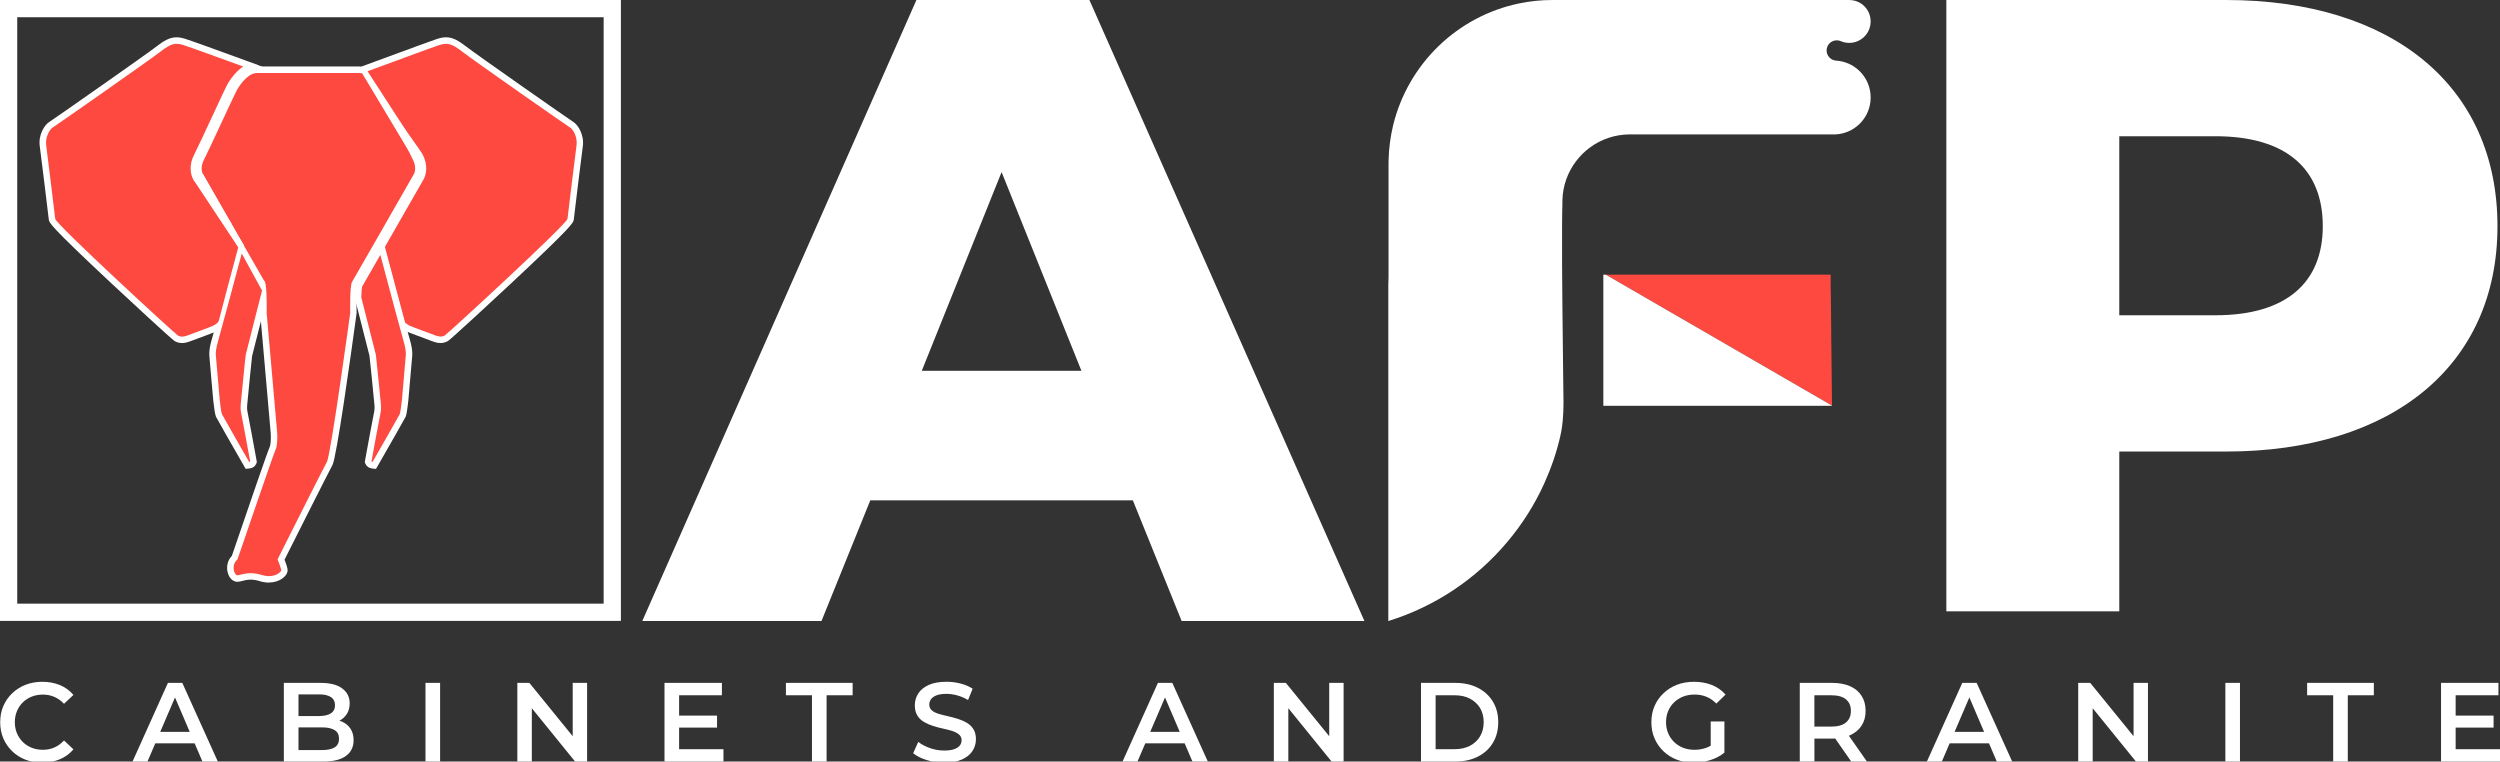 <svg xmlns="http://www.w3.org/2000/svg" id="Layer_1" data-name="Layer 1" viewBox="0 0 771.64 235.05"><rect x="0" y="0" width="771.64" height="235.05" fill="#333333" stroke="none"/><defs><style>      .cls-1 {        fill: #fff;      }      .cls-2 {        fill: #fe4940;      }    </style></defs><g><path class="cls-1" d="M13.03,235.4c-1.87,0-3.59-.31-5.17-.92-1.57-.61-2.94-1.48-4.11-2.62-1.17-1.13-2.07-2.45-2.72-3.95-.65-1.5-.97-3.17-.97-4.99s.32-3.49,.97-4.99c.65-1.5,1.56-2.82,2.74-3.95,1.18-1.13,2.55-2,4.13-2.62,1.57-.61,3.29-.92,5.17-.92,1.99,0,3.8,.34,5.44,1.02,1.64,.68,3.03,1.69,4.16,3.03l-2.91,2.74c-.9-.95-1.9-1.66-2.98-2.13-1.09-.47-2.25-.71-3.5-.71s-2.43,.21-3.48,.62c-1.05,.42-1.96,1.01-2.74,1.77s-1.38,1.66-1.82,2.7c-.44,1.04-.66,2.18-.66,3.43s.22,2.39,.66,3.43c.44,1.04,1.05,1.94,1.82,2.7s1.69,1.35,2.74,1.77c1.05,.42,2.21,.62,3.48,.62s2.41-.24,3.5-.71c1.09-.47,2.08-1.2,2.98-2.17l2.91,2.74c-1.13,1.34-2.52,2.36-4.16,3.05-1.64,.69-3.47,1.04-5.48,1.04Z"></path><path class="cls-1" d="M40.91,235.05l10.92-24.27h4.44l10.96,24.27h-4.75l-9.36-21.88h1.8l-9.4,21.88h-4.61Zm5.03-5.62l1.25-3.54h13.07l1.21,3.54h-15.53Z"></path><path class="cls-1" d="M87.61,235.05v-24.27h11.41c2.89,0,5.1,.57,6.62,1.72,1.53,1.14,2.29,2.68,2.29,4.59,0,1.29-.3,2.4-.9,3.31-.6,.91-1.4,1.62-2.41,2.12-1.01,.5-2.1,.75-3.28,.75l.62-1.25c1.36,0,2.59,.25,3.67,.75s1.94,1.22,2.57,2.17c.62,.95,.94,2.13,.94,3.54,0,2.08-.79,3.7-2.38,4.85-1.58,1.16-3.94,1.73-7.06,1.73h-12.1Zm4.51-3.54h7.32c1.66,0,2.95-.28,3.85-.83s1.35-1.44,1.35-2.67-.45-2.09-1.35-2.65c-.9-.57-2.18-.85-3.85-.85h-7.66v-3.5h6.73c1.55,0,2.75-.28,3.61-.83,.85-.55,1.28-1.39,1.28-2.5s-.43-1.98-1.28-2.53c-.86-.55-2.06-.83-3.61-.83h-6.38v17.2Z"></path><path class="cls-1" d="M131.33,235.05v-24.27h4.51v24.27h-4.51Z"></path><path class="cls-1" d="M159.68,235.05v-24.27h3.71l15.22,18.72h-1.84v-18.72h4.44v24.27h-3.71l-15.19-18.72h1.84v18.72h-4.47Z"></path><path class="cls-1" d="M209.61,231.24h13.69v3.81h-18.2v-24.27h17.72v3.81h-13.21v16.64Zm-.35-10.37h12.06v3.71h-12.06v-3.71Z"></path><path class="cls-1" d="M250.62,235.05v-20.46h-8.04v-3.81h20.59v3.81h-8.04v20.46h-4.51Z"></path><path class="cls-1" d="M291.43,235.4c-1.9,0-3.7-.27-5.43-.81-1.72-.54-3.1-1.24-4.14-2.1l1.56-3.5c.97,.76,2.17,1.4,3.61,1.91,1.43,.51,2.9,.76,4.4,.76,1.27,0,2.3-.14,3.09-.42s1.36-.65,1.73-1.13c.37-.47,.55-1.01,.55-1.61,0-.74-.27-1.33-.8-1.79-.53-.45-1.22-.81-2.06-1.08-.84-.27-1.78-.51-2.81-.73-1.03-.22-2.06-.49-3.09-.82-1.03-.32-1.97-.73-2.83-1.23s-1.54-1.16-2.06-1.99-.78-1.9-.78-3.19,.35-2.53,1.06-3.62c.7-1.1,1.78-1.98,3.22-2.63,1.44-.66,3.28-.99,5.5-.99,1.46,0,2.9,.18,4.33,.55,1.43,.37,2.68,.9,3.74,1.59l-1.42,3.5c-1.09-.65-2.21-1.13-3.36-1.44-1.16-.31-2.27-.47-3.33-.47-1.23,0-2.23,.15-3.02,.45-.79,.3-1.36,.7-1.72,1.2-.36,.5-.54,1.05-.54,1.65,0,.74,.26,1.33,.78,1.79,.52,.45,1.2,.8,2.05,1.06s1.79,.5,2.83,.73c1.04,.23,2.07,.5,3.09,.82,1.02,.31,1.95,.72,2.81,1.21,.85,.5,1.54,1.16,2.06,1.98,.52,.82,.78,1.87,.78,3.14s-.35,2.49-1.06,3.59c-.71,1.1-1.79,1.98-3.24,2.63-1.46,.66-3.29,.99-5.51,.99Z"></path><path class="cls-1" d="M346.48,235.05l10.92-24.27h4.44l10.96,24.27h-4.75l-9.36-21.88h1.8l-9.4,21.88h-4.61Zm5.03-5.62l1.25-3.54h13.07l1.21,3.54h-15.53Z"></path><path class="cls-1" d="M393.18,235.05v-24.27h3.71l15.22,18.72h-1.84v-18.72h4.44v24.27h-3.71l-15.19-18.72h1.84v18.72h-4.47Z"></path><path class="cls-1" d="M438.6,235.05v-24.27h10.64c2.59,0,4.88,.5,6.88,1.51,2,1.01,3.55,2.42,4.66,4.25,1.11,1.83,1.66,3.95,1.66,6.38s-.55,4.55-1.66,6.38-2.66,3.24-4.66,4.25c-2,1-4.29,1.51-6.88,1.51h-10.64Zm4.51-3.81h5.86c1.83,0,3.4-.35,4.73-1.04s2.37-1.66,3.12-2.91,1.13-2.71,1.13-4.37-.38-3.18-1.13-4.4c-.75-1.23-1.79-2.18-3.12-2.88s-2.91-1.04-4.73-1.04h-5.86v16.64Z"></path><path class="cls-1" d="M522.78,235.4c-1.9,0-3.63-.31-5.22-.92s-2.96-1.48-4.14-2.62-2.09-2.45-2.74-3.95c-.65-1.5-.97-3.17-.97-4.99s.32-3.49,.97-4.99c.65-1.5,1.57-2.82,2.76-3.95,1.19-1.13,2.58-2,4.16-2.62,1.58-.61,3.35-.92,5.29-.92s3.88,.33,5.53,1c1.65,.67,3.04,1.65,4.18,2.95l-2.84,2.77c-.95-.95-1.97-1.65-3.07-2.1-1.1-.45-2.31-.68-3.62-.68s-2.48,.21-3.55,.62c-1.07,.42-2,1.01-2.79,1.77-.79,.76-1.4,1.66-1.84,2.7-.44,1.04-.66,2.18-.66,3.43s.22,2.36,.66,3.42c.44,1.05,1.05,1.96,1.84,2.72,.79,.76,1.71,1.35,2.77,1.77,1.06,.42,2.24,.62,3.54,.62,1.2,0,2.36-.19,3.48-.57,1.12-.38,2.19-1.02,3.21-1.92l2.53,3.36c-1.25,1.02-2.7,1.79-4.37,2.31-1.66,.52-3.36,.78-5.1,.78Zm5.24-3.67v-9.05h4.23v9.64l-4.23-.59Z"></path><path class="cls-1" d="M555.51,235.05v-24.27h9.99c2.15,0,3.99,.34,5.53,1.02s2.72,1.67,3.55,2.96c.83,1.29,1.25,2.84,1.25,4.65s-.42,3.31-1.25,4.58c-.83,1.27-2.02,2.25-3.55,2.95s-3.38,1.04-5.53,1.04h-7.45l1.98-2.01v9.08h-4.51Zm4.51-8.6l-1.98-2.18h7.25c1.99,0,3.48-.43,4.49-1.28,1.01-.85,1.51-2.04,1.51-3.57s-.5-2.71-1.51-3.55c-1-.84-2.5-1.27-4.49-1.27h-7.25l1.98-2.22v14.08Zm11.37,8.6l-6.14-8.81h4.82l6.17,8.81h-4.85Z"></path><path class="cls-1" d="M594.75,235.05l10.92-24.27h4.44l10.96,24.27h-4.75l-9.36-21.88h1.8l-9.4,21.88h-4.61Zm5.03-5.62l1.25-3.54h13.07l1.21,3.54h-15.53Z"></path><path class="cls-1" d="M641.45,235.05v-24.27h3.71l15.22,18.72h-1.84v-18.72h4.44v24.27h-3.71l-15.19-18.72h1.84v18.72h-4.47Z"></path><path class="cls-1" d="M686.87,235.05v-24.27h4.51v24.27h-4.51Z"></path><path class="cls-1" d="M720.15,235.05v-20.46h-8.04v-3.81h20.59v3.81h-8.04v20.46h-4.51Z"></path><path class="cls-1" d="M757.94,231.24h13.7v3.81h-18.2v-24.27h17.72v3.81h-13.21v16.64Zm-.35-10.37h12.07v3.71h-12.07v-3.71Z"></path></g><g><path class="cls-1" d="M770.86,69.82c0,42.86-32.35,69.55-83.84,69.55h-32.89v49.33h-53.38V0h86.27c51.49,0,83.84,26.69,83.84,69.82Zm-53.92,0c0-17.52-11.05-27.77-33.16-27.77h-29.65v55.26h29.65c22.11,0,33.16-10.24,33.16-27.5Z"></path><path class="cls-1" d="M577.32,28.85c.05,.4,.07,.82,.07,1.24s-.02,.83-.07,1.24c-.59,5.53-5.13,9.87-10.74,10.15h-63.47c-2.3,0-4.53,.38-6.59,1.06-8.14,2.7-14.05,10.28-14.27,19.27-.01,.18-.01,.35-.01,.54s0,.35,.01,.54c-.04,.89-.06,1.79-.07,2.68-.02,1.48-.02,2.96-.04,4.44-.07,14.75,.22,33.56,.37,48.32,.05,3.92,.2,7.7-.16,11.49-.05,.48-.1,.97-.17,1.46-.12,.98-.28,1.96-.5,2.94-1.13,5.19-2.89,10.24-5.08,15.09-2.95,6.5-6.78,12.52-11.32,17.91-9.52,11.35-22.21,19.95-36.7,24.44-.02,.01-.05,.01-.07,.02V88.06c.05-.87,.07-1.76,.07-2.64V50.66c0-.45,0-.87,.02-1.31,.09-3.66,.57-7.22,1.39-10.64,4.58-18.91,19.73-33.67,38.87-37.65,3.34-.7,6.8-1.06,10.36-1.06h91.55c1.32,0,2.57,.39,3.61,1.06,1.57,1.03,2.68,2.69,2.94,4.64,.05,.29,.07,.6,.07,.92s-.02,.62-.07,.92c-.44,3.22-3.21,5.7-6.55,5.7-.92,0-1.79-.18-2.58-.53-.01-.01-.04-.01-.05-.02-.38-.16-.8-.24-1.22-.24-1.73,0-3.13,1.41-3.13,3.13,0,1.61,1.22,2.94,2.79,3.12,5.63,.29,10.15,4.64,10.74,10.15Z"></path><path class="cls-2" d="M565.45,125.19l-69.84-40.42h69.44c-.03,1.8,0,3.57,.03,5.22l.03,1.85c.03,3.5,.07,7.24,.11,11.1v.52c.1,6.99,.18,14.5,.24,21.73Z"></path><polygon class="cls-1" points="565.45 125.19 565.45 125.26 494.88 125.26 494.88 84.77 495.61 84.77 565.45 125.19"></polygon><path class="cls-1" d="M349.67,154.43h-81.05l-15.06,37.24h-55.31L282.86,0h53.39l84.88,191.67h-56.41l-15.06-37.24Zm-15.88-39.98l-24.64-61.34-24.64,61.34h49.29Z"></path><path class="cls-1" d="M191.64,191.64H0V0H191.64V191.64ZM5.32,186.32H186.32V5.32H5.32V186.32Z"></path><path class="cls-1" d="M83.03,179.82c-.96,0-1.96-.16-2.99-.48-.93-.29-1.81-.43-2.68-.43-1.07,0-1.91,.22-2.59,.4-.53,.14-.99,.26-1.48,.26h-.14c-1.23-.07-2.26-1.01-2.77-2.52-.5-1.51-.46-3.78,1.19-5.49,5.13-15.06,11.27-32.94,11.75-33.79,.17-.39,.37-2.25,.24-4.07-.1-1.43-2.32-26.52-3.03-34.53-1.45,5.71-2.64,10.4-2.72,10.72-.11,.68-.97,9.49-1.29,12.81-.13,1.27-.21,2.14-.22,2.24-.05,.46-.08,1.44,.08,2.1,.26,1.08,2.54,13.6,2.8,15.02l.1,.57-.22,.54c-.32,.77-1.06,1.31-1.94,1.4l-1.3,.14-.65-1.13c-3.76-6.55-8.28-14.45-8.5-14.95-.27-.62-.55-2.3-.84-4.98-.16-1.46-1.17-13.34-1.22-13.93-.09-1.38,.21-3.18,.87-5.37,.07-.22,.24-.82,.49-1.74-.91,.37-2.89,1.13-7.45,2.8-.62,.22-1.43,.47-2.33,.47-.83,0-1.61-.21-2.31-.63-.93-.56-14.36-12.99-19.55-17.85-19.07-17.84-19.17-18.68-19.27-19.66-.17-1.47-2.41-19.99-2.78-22.58-.5-3.47,1.42-6.62,2.99-7.56,1.1-.69,29.69-20.66,33.02-23.25,2.25-1.75,4.08-2.84,6.21-2.84,1.01,0,1.95,.25,2.66,.47,1.6,.49,10.98,3.89,18.57,6.66l3.69,1.35-.89,.59c.25-.04,.51-.06,.78-.06h31.74c.16,0,.32,0,.49,.03,2.16-.79,5.19-1.91,8.36-3.07,6.84-2.52,13.92-5.13,15.11-5.5,.7-.22,1.64-.47,2.65-.47,2.13,0,3.95,1.09,6.21,2.84,3.38,2.63,31.94,22.57,33.04,23.25,1.56,.94,3.47,4.1,2.98,7.56-.36,2.48-2.57,20.75-2.78,22.58-.11,.98-.21,1.82-19.28,19.66-5.19,4.85-18.62,17.28-19.54,17.84-.7,.42-1.48,.64-2.31,.64h0c-.9,0-1.71-.25-2.32-.47-7.77-2.85-8.07-3.05-8.29-3.2-.74-.37-2.41-1.24-2.73-3.06-.14-.64-2.35-8.96-5.91-22.21-3.42,5.96-5.84,10.18-6.33,11.01-.29,.96-.4,5.15-.33,8.55v.16s-.02,.16-.02,.16c-1.81,13.28-6.16,44.43-7.44,46.73-1.09,1.96-12.47,24.61-14.78,29.19,1.09,2.76,.98,3.29,.9,3.72-.28,1.4-2.42,3.34-5.72,3.34Z"></path><path class="cls-2" d="M175.9,39.33c-.93-.55-29.89-20.79-33.23-23.39-3.34-2.6-4.64-2.78-7.05-2.04-1.73,.53-17.44,6.37-23.85,8.71,0,0,0,0,0,0-.23-.05-.47-.08-.71-.08h-31.74c-3.34,0-6.22,5.29-6.22,5.29-.55,.9-8.91,19.18-10.09,21.35-1.18,2.17-.74,3.96-.37,4.58,.18,.3,4.64,8.09,9.2,16.06-4.38-5.33-11.97-14.07-12.12-14.31-.97-1.62-1.48-4.68,.3-7.96,.57-1.05,3.36-7.04,5.6-11.86,3.28-7.05,4.15-8.88,4.5-9.51,.46-.84,2.23-3.84,4.93-5.64-6.55-2.39-16.85-6.13-18.47-6.63-2.42-.74-3.72-.56-7.06,2.04-3.34,2.6-32.3,22.84-33.22,23.39-.93,.56-2.42,2.97-2.04,5.57,.37,2.59,2.59,20.97,2.78,22.64,.18,1.67,36.94,35.45,37.86,36.01,.93,.56,1.91,.37,2.93,0,1.02-.37,7.56-2.78,7.84-2.97,.28-.18,1.72-.74,1.91-1.76,.11-.64,4.37-16.57,6.61-24.92,.37,.64,.73,1.28,1.09,1.9-2.87,10.72-7.45,27.72-7.88,29.14-.79,2.6-.83,4-.79,4.64,.05,.65,1.06,12.44,1.21,13.86,.15,1.42,.46,3.89,.68,4.39,.22,.5,8.4,14.76,8.4,14.76,.25-.03,.31-.18,.31-.18,0,0-2.53-13.85-2.78-14.92-.25-1.07-.16-2.37-.12-2.78,.05-.42,1.42-14.67,1.55-15.25,.06-.28,1.55-6.15,3.08-12.16-.01-.15,2.46-9.46,2.45-9.6v-.19s-.01-.19-.01-.19c0-.28,.01-.58,.01-.88,.18,.31,.3,.51,.35,.59,.74,1.21,.56,9.53,.56,9.53,0,0,3.12,35.27,3.25,37,.12,1.73,0,4.33-.49,5.2-.49,.87-11.76,33.91-11.76,33.91-2.13,1.78-.98,4.86-.05,4.9,.93,.05,3.29-1.39,7.38-.14s6.08-.88,6.17-1.35c.09-.46-1.13-3.42-1.13-3.42,0,0,13.98-27.84,15.22-30.07,1.24-2.23,7.21-46.04,7.21-46.04,0,0-.19-8.32,.56-9.53s18.72-32.67,19.09-33.29c.37-.62,.8-2.41-.37-4.58-.84-1.55-5.34-11.31-8.05-17.1,5.04,6.81,10.7,14.84,11.04,15.47,1.78,3.28,1.27,6.34,.31,7.95-.19,.31-2.76,4.82-5.75,10.03-2.28,3.99-4.4,7.69-6.25,10.92,2.14,7.98,5.81,21.66,5.95,22.38,.18,1.02,1.62,1.58,1.9,1.76,.28,.19,6.82,2.6,7.84,2.97,1.02,.37,2,.56,2.93,0,.93-.56,37.68-34.34,37.87-36.01,.18-1.67,2.41-20.05,2.78-22.64,.37-2.6-1.12-5.02-2.04-5.57Z"></path><path class="cls-1" d="M114.77,144.58c-.89-.09-1.64-.63-1.96-1.41l-.22-.54,.1-.57c.26-1.42,2.54-13.94,2.81-15.03,.17-.73,.11-1.76,.07-2.09-.01-.1-.11-1.1-.25-2.54-.35-3.55-1.16-11.88-1.28-12.59-.1-.43-2.13-8.37-3.75-14.74l-.78-3.04v-.28c.08-2.65,.23-3.4,.28-3.64l.06-.33,.17-.29c.65-1.12,2.71-4.7,5.64-9.81l2.41-4.2,1.25,4.68c1.93,7.26,6.48,24.36,7.05,26.21,.68,2.23,.97,4.03,.87,5.37-.04,.56-1.05,12.38-1.21,13.93-.45,4.06-.73,4.74-.83,4.96-.23,.51-4.75,8.42-8.5,14.97l-.65,1.13-1.29-.13Z"></path><path class="cls-2" d="M117.4,78.67c-2.93,5.12-5,8.71-5.65,9.83-.12,.59-.19,1.84-.23,3.31,1.86,7.3,4.42,17.29,4.49,17.66,.12,.59,1.5,14.84,1.55,15.25,.05,.42,.14,1.72-.12,2.78-.26,1.07-2.78,14.92-2.78,14.92,0,0,.06,.15,.32,.18,0,0,8.18-14.26,8.4-14.76,.21-.5,.52-2.97,.68-4.39,.15-1.43,1.16-13.21,1.2-13.86,.05-.65,0-2.04-.79-4.64-.54-1.76-4.55-16.78-7.07-26.28Z"></path></g><path class="cls-1" d="M79.44,20l1.64,.66-4.88,.68s1.2-1.26,1.25-1.26,1.99-.08,1.99-.08Z"></path><polygon class="cls-1" points="75.28 75.8 62.65 53.75 59.73 55.5 74.24 77.41 75.28 75.8"></polygon><polygon class="cls-1" points="111.77 22.61 126.41 47.04 125.43 40.5 112.86 21.08 110.91 21.65 111.77 22.61"></polygon><polygon class="cls-1" points="81.74 87.04 70.58 67.62 73.61 76.4 81.19 90.24 81.74 87.04"></polygon></svg>